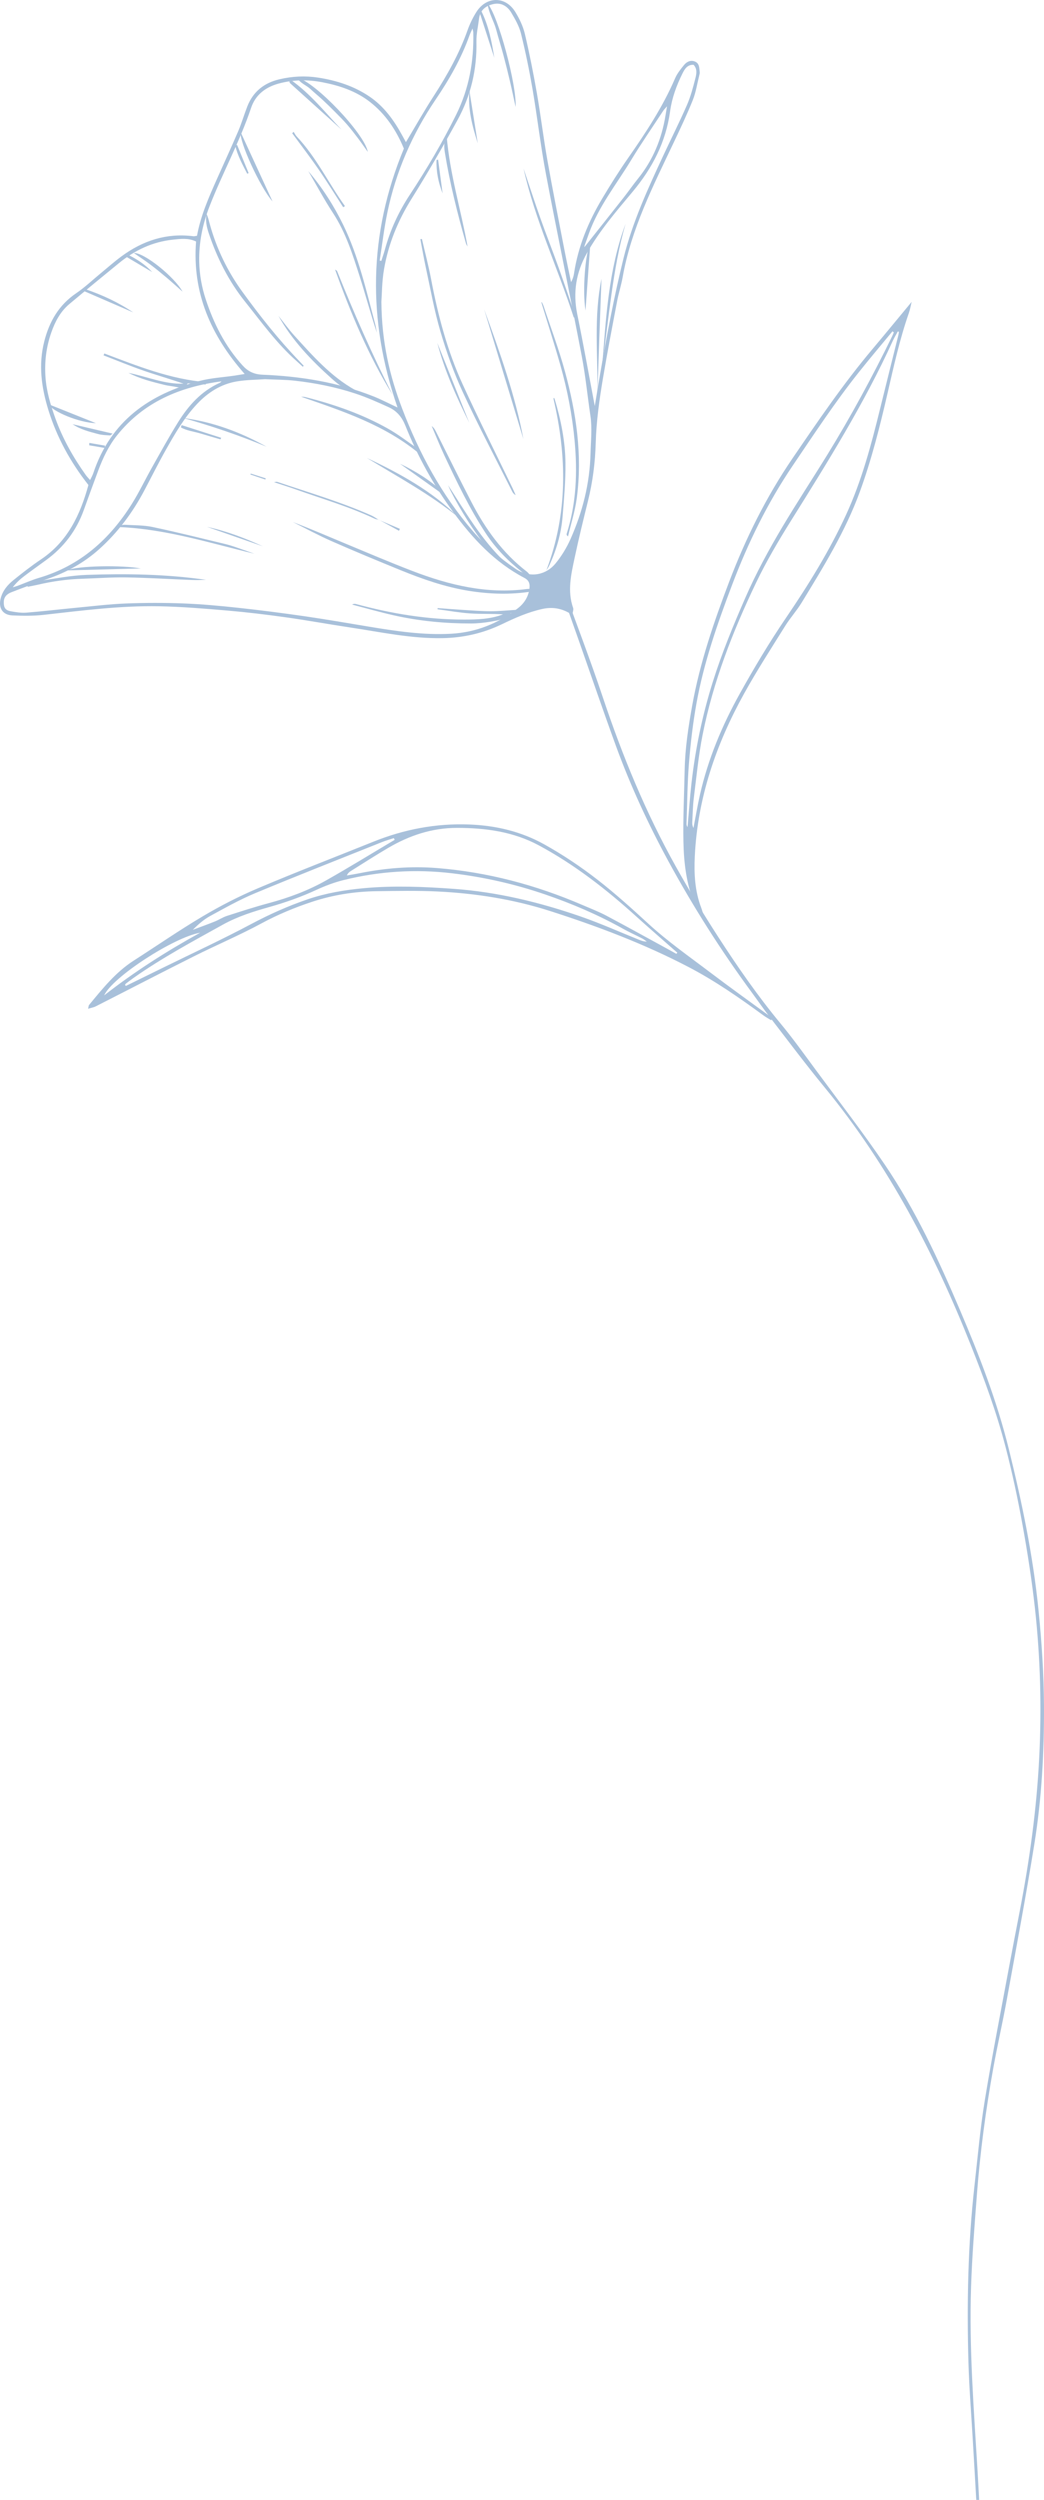 <?xml version="1.0" encoding="UTF-8"?> <svg xmlns="http://www.w3.org/2000/svg" xmlns:xlink="http://www.w3.org/1999/xlink" xmlns:xodm="http://www.corel.com/coreldraw/odm/2003" xml:space="preserve" width="59.874mm" height="143.285mm" version="1.1" style="shape-rendering:geometricPrecision; text-rendering:geometricPrecision; image-rendering:optimizeQuality; fill-rule:evenodd; clip-rule:evenodd" viewBox="0 0 1261.03 3017.79"> <defs> <style type="text/css"> .fil0 {fill:#A8C0DA;fill-rule:nonzero} </style> </defs> <g id="Слой_x0020_1">  <g id="_2189031615360"> <path class="fil0" d="M691.46 741.48c0.38,-2.99 1.53,-5.59 0.84,-7.53 -7.27,-20.6 -2.39,-40.85 1.88,-60.95 4.87,-22.93 10.47,-45.72 16.1,-68.49 5.66,-22.89 8.63,-46.15 9.28,-69.63 0.74,-26.45 4.43,-52.51 8.8,-78.49 5.22,-31.03 11.17,-61.95 17.06,-92.86 1.86,-9.77 4.99,-19.31 6.72,-29.1 10.27,-58.16 36.87,-110.07 61.77,-162.66 7.99,-16.87 16.03,-33.74 22.95,-51.06 3.77,-9.44 5.28,-19.8 7.77,-29.75 0.31,-1.24 0.72,-2.57 0.57,-3.8 -0.62,-5.01 -0.11,-10.82 -6.19,-13.02 -5.23,-1.9 -9.72,0.57 -12.84,4.41 -4.03,4.95 -8.22,10.15 -10.71,15.93 -14.86,34.57 -35.43,65.67 -56.83,96.37 -11.02,15.8 -21.28,32.16 -31.16,48.7 -16.8,28.12 -29.22,58 -34.13,90.66 -0.52,3.46 -1.58,6.84 -3.56,10.41 -2.75,-13.33 -5.64,-26.64 -8.22,-40 -6.95,-35.95 -14.12,-71.87 -20.51,-107.93 -4.71,-26.57 -7.89,-53.41 -12.53,-80 -4.2,-24.04 -8.92,-48.02 -14.54,-71.77 -2.18,-9.21 -6.51,-18.25 -11.47,-26.38 -11.89,-19.47 -35.03,-19.31 -47.19,0.09 -4.24,6.77 -7.83,14.14 -10.5,21.67 -10.07,28.45 -24.65,54.46 -40.99,79.69 -11.52,17.81 -21.96,36.33 -33.53,55.62 -1.59,-2.91 -3.05,-5.56 -4.5,-8.21 -9.99,-18.3 -22.04,-35.04 -39.51,-46.84 -18.65,-12.62 -39.64,-19.39 -61.87,-22.85 -15.86,-2.46 -31.35,-1.65 -46.89,2 -18.6,4.37 -31.86,14.94 -38.84,32.85 -3.85,9.88 -6.82,20.12 -10.98,29.86 -8.22,19.23 -17.03,38.22 -25.53,57.33 -9.93,22.3 -19.81,44.62 -24.21,68.88 -1.87,0.25 -3.15,0.71 -4.35,0.55 -32.4,-4.14 -61.06,5.26 -86.9,24.29 -8.55,6.29 -16.51,13.39 -24.72,20.13 -9.97,8.18 -19.36,17.18 -29.98,24.39 -20.94,14.23 -32.39,34.02 -38.53,58.05 -7.21,28.22 -3.5,55.49 4.86,82.64 10.27,33.32 26.82,63.3 48.45,90.8 -9.84,35.83 -24.98,68.15 -57.29,89.81 -11.49,7.7 -22.42,16.28 -33.2,24.96 -7.05,5.68 -12.92,12.53 -15.4,21.72 -3.17,11.75 2.03,20.4 14.07,20.94 12.52,0.56 25.21,0.73 37.63,-0.66 46.38,-5.19 92.72,-11.26 139.48,-10.38 27.63,0.52 55.27,2.83 82.82,5.2 23.36,2.01 46.68,4.83 69.91,8.08 26.07,3.65 51.99,8.4 78.03,12.31 37.14,5.57 74,13.62 111.89,12.89 25.17,-0.48 48.99,-5.93 71.69,-16.89 15.63,-7.54 31.47,-14.55 48.62,-18.33 11.34,-2.5 21.67,-1.07 31.68,4.4 1.07,0.59 2.28,0.94 4.72,1.94l0.01 0.01zm-371.29 -283.73l0 0c13.48,0.63 24.79,0.56 35.96,1.82 24.64,2.77 48.97,7.61 72.53,15.32 14.01,4.59 27.59,10.65 41.03,16.77 9.66,4.4 15.88,11.95 20,22.27 14.75,36.93 33.91,71.6 57.4,103.72 23.58,32.25 50.39,61.2 86.44,80.05 4.64,2.43 6.48,5.97 6.13,10.96 -0.75,10.66 -5.95,19.25 -14,25.5 -23.7,18.38 -50.46,29.19 -80.69,30.87 -33.67,1.87 -66.7,-3.15 -99.73,-8.62 -25.97,-4.31 -51.92,-8.82 -77.97,-12.59 -26.38,-3.82 -52.83,-7.22 -79.33,-10.08 -22.05,-2.38 -44.19,-4.43 -66.34,-5.28 -23.16,-0.89 -46.41,-0.85 -69.58,0.05 -19.89,0.77 -39.72,3.21 -59.56,5.1 -20.17,1.92 -40.29,4.35 -60.48,5.95 -6.31,0.5 -12.86,-0.54 -19.14,-1.68 -6.46,-1.17 -8.36,-4.52 -8.29,-11 0.07,-6.59 4.16,-10.02 9.48,-12.06 14.39,-5.53 28.83,-10.96 43.41,-15.99 23.11,-7.97 44.06,-19.48 62.35,-35.86 22.6,-20.25 40.38,-44.13 54.52,-70.84 8.74,-16.5 17.07,-33.24 26.25,-49.49 10.93,-19.34 22.06,-38.62 37.47,-54.96 13.18,-13.99 28.84,-23.98 47.84,-27.21 11.97,-2.03 24.29,-1.98 34.32,-2.71l-0 -0zm140.5 -93.28l0 0c0.64,-8.79 0.59,-24.07 3.1,-38.92 5.2,-30.74 16.78,-59.06 33.42,-85.68 19.44,-31.1 37.86,-62.88 55.49,-95.05 16.02,-29.25 23.52,-60.95 22.8,-94.58 -0.2,-9.2 2.02,-18.46 3.14,-27.68 1.28,-10.58 8.43,-15.82 17.83,-17.75 9.27,-1.91 16.61,2.91 21.13,10.51 4.73,7.94 9.52,16.35 11.71,25.2 5.47,22.12 10.09,44.49 13.93,66.96 5.84,34.19 9.78,68.73 16.24,102.8 13.88,73.21 29.16,146.15 43.18,219.34 4.59,23.93 6.95,48.29 10.53,72.41 2.24,15.11 0.49,30.12 0.12,45.24 -0.88,36.32 -9.59,70.64 -24.21,103.52 -4.65,10.45 -10.85,20.59 -18.09,29.43 -10.65,13.02 -29.87,18.92 -48.5,6.24 -19.07,-12.97 -36.24,-27.79 -51.28,-45.24 -37.91,-43.99 -64.93,-94.21 -85.51,-148.18 -15.03,-39.39 -24.61,-79.85 -25.02,-128.57l0.01 0zm19.49 127.44l0 0c-10.65,-4.95 -19.74,-9.72 -29.23,-13.48 -42.95,-17.06 -87.97,-24.21 -133.82,-26.1 -10.39,-0.43 -17.51,-3.91 -24.16,-11.22 -21.22,-23.33 -34.92,-50.76 -44.63,-80.39 -4.72,-14.42 -7.33,-29.32 -7.68,-44.51 -0.53,-23.13 3.98,-45.32 12.36,-66.89 15.6,-40.19 36.56,-78.09 50.3,-119.1 5.23,-15.62 17.29,-25.03 33.43,-29.38 17.47,-4.7 35.01,-4.92 52.57,-1.55 20.7,3.98 40.62,10.6 57.44,23.67 18.97,14.74 31.91,34.24 41.1,56.41 -42.7,102.91 -44.31,206.88 -7.67,312.55l-0 0zm-243.34 -200.37l0 0c-4.8,62.37 18.09,113.79 58.72,159.93 -4.7,0.76 -8.4,1.4 -12.12,1.95 -13.97,2.05 -28.26,2.82 -41.85,6.32 -61.25,15.8 -108.07,48.76 -128.91,111.52 -0.86,2.59 -2.3,4.99 -3.84,8.25 -2.22,-2.56 -3.81,-4.13 -5.09,-5.92 -15.19,-21.32 -28,-43.96 -36.88,-68.64 -5.76,-16.03 -10.68,-32.36 -11.9,-49.49 -1.32,-18.46 0.8,-36.37 7.01,-54.07 4.72,-13.45 11.04,-25.35 21.93,-34.47 19.75,-16.52 39.66,-32.86 59.61,-49.15 19.11,-15.61 40.66,-25.88 65.39,-28.46 9.14,-0.95 18.54,-2.28 27.93,2.23zm30.79 168.8l0 0c-0.71,0.61 -1.32,1.43 -2.13,1.79 -22.38,10.05 -37.94,27.51 -50.51,47.74 -11.03,17.75 -21.08,36.12 -31.35,54.34 -8.22,14.58 -15.41,29.77 -24.27,43.93 -26.83,42.87 -62.63,74.77 -112.17,89.4 -8.91,2.63 -17.46,6.49 -26.19,9.73 -1.83,0.68 -3.74,1.16 -5.61,1.73 4.22,-5.54 8.98,-9.83 14.06,-13.67 8.73,-6.61 17.66,-12.94 26.51,-19.4 21.15,-15.44 36.31,-35.36 45.2,-60.04 5.78,-16.04 11.59,-32.06 17.57,-48.02 5.66,-15.13 12.51,-29.65 22.71,-42.38 32.29,-40.26 76.07,-58.61 126.19,-65.15l0 -0.01zm450.83 29.85l0 0c-7.2,-37.95 -13.75,-74.57 -21.2,-111.01 -5.34,-26.14 -1.44,-50.29 11.58,-73.45 15.23,-27.11 35.51,-50.53 55.22,-74.14 23.97,-28.71 40.28,-60.05 45.37,-97.28 2.18,-15.96 7.73,-31.12 14.92,-45.59 2.76,-5.56 5.92,-10.72 13.4,-10.52 4.83,5.11 3.5,11.21 2.15,16.52 -2.75,10.86 -5.68,21.85 -10.14,32.08 -8.99,20.63 -19.16,40.74 -28.65,61.15 -18.68,40.16 -37.16,80.18 -47.93,123.68 -11.59,46.8 -20.34,94.04 -28.57,141.44 -2.07,11.95 -3.97,23.94 -6.15,37.1l0 0zm-147.71 -455.76l0 0c0.6,2.91 0.93,3.84 0.95,4.77 0.81,34.6 -5.11,67.75 -20.57,99.02 -16.57,33.52 -35.54,65.66 -56.08,96.85 -13.58,20.62 -23.75,42.64 -30.19,66.44 -1.23,4.54 -2.83,8.98 -4.26,13.47 -0.66,-0.15 -1.31,-0.29 -1.96,-0.43 3.04,-19.3 5.29,-38.77 9.26,-57.88 10.27,-49.41 30.09,-94.87 58.43,-136.64 16.48,-24.3 30.98,-49.69 40.86,-77.5 0.74,-2.08 1.77,-4.06 3.56,-8.09l-0 0zm135.17 263.92l0 0c0.05,-0.37 0.03,-1.31 0.32,-2.14 1.69,-4.85 3.46,-9.68 5.19,-14.52 11.62,-32.51 33.25,-59.29 50.87,-88.34 12.34,-20.34 25.9,-39.93 38.95,-59.83 0.9,-1.36 2.13,-2.5 4.46,-5.19 -0.85,5.08 -1.38,8.18 -1.89,11.28 -4.6,28.14 -15.11,53.68 -33.14,75.99 -6.03,7.47 -11.49,15.4 -17.43,22.95 -15.68,19.93 -31.48,39.78 -47.34,59.79l-0 0z"></path> <path class="fil0" d="M644.04 711.34c-2.46,-0.13 -4.97,-0.65 -7.37,-0.33 -48.3,6.36 -93.95,-4.63 -138.49,-21.72 -27.6,-10.59 -54.81,-22.22 -82.12,-33.57 -20.72,-8.62 -41.32,-17.53 -62.39,-25.55 15.56,7.72 30.86,16.06 46.74,23.05 27.65,12.17 55.58,23.73 83.56,35.13 26.51,10.8 53.5,20.2 81.9,24.82 25.23,4.1 50.51,4.85 75.84,0.94 0.85,-0.13 1.63,-0.7 2.44,-1.06 -0.04,-0.57 -0.08,-1.14 -0.12,-1.71l0.01 0z"></path> <path class="fil0" d="M507.73 288.71c2.22,11.6 4.2,23.25 6.71,34.79 5.59,25.66 10.16,51.64 17.57,76.78 7.33,24.87 16.1,49.59 26.99,73.1 18.77,40.52 39.66,80.05 59.69,119.98 0.85,1.68 2,3.2 4.17,4.3 -1.27,-2.84 -2.46,-5.71 -3.81,-8.51 -20.11,-41.68 -40.92,-83.04 -60.17,-125.11 -18.51,-40.44 -29.84,-83.26 -38.13,-126.92 -3.1,-16.33 -7.38,-32.44 -11.12,-48.65 -0.63,0.08 -1.26,0.17 -1.9,0.25l-0 0z"></path> <path class="fil0" d="M528.46 735.48c13.23,1.74 26.42,4.16 39.7,5.04 13.08,0.87 26.27,0.19 39.42,1.13 -15.38,5.86 -31.3,6.29 -47.29,6.29 -44.25,0 -87.46,-7.18 -130.04,-18.7 -1.48,-0.4 -3.01,-0.6 -4.89,0.62 16.95,4.39 33.81,9.25 50.89,13.08 30.49,6.83 61.48,9.73 92.7,9.71 7.99,-0 16.06,-0.93 23.96,-2.22 8.77,-1.43 17.4,-3.76 27.37,-5.98 -1.79,-1.93 -2.73,-2.94 -3.81,-4.11 2.56,-0.81 5.04,-1.6 7.52,-2.39 -0.08,-0.59 -0.16,-1.18 -0.24,-1.77 -10.26,0.6 -20.53,1.67 -30.79,1.68 -10.9,0.02 -21.81,-0.87 -32.71,-1.53 -10.55,-0.64 -21.08,-1.5 -31.63,-2.26 -0.05,0.47 -0.11,0.93 -0.16,1.4l0 0z"></path> <path class="fil0" d="M653.87 365.02c7.73,25.39 15.88,50.67 23.1,76.21 8.38,29.67 14.21,59.84 17.07,90.65 3.54,38.17 2.18,75.74 -9.57,112.52 -0.27,0.85 -0.03,1.86 1.64,3.16 3.62,-15.46 8.53,-30.75 10.61,-46.41 6.9,-51.82 -0.68,-102.63 -14.25,-152.52 -7.31,-26.87 -17.21,-53.04 -25.98,-79.51 -0.49,-1.49 -1.31,-2.87 -1.97,-4.3 -0.22,0.07 -0.44,0.13 -0.66,0.2l0.01 0z"></path> <path class="fil0" d="M366.9 441.6c-1.95,-2.06 -3.89,-4.14 -5.86,-6.19 -25.01,-26.01 -47.34,-54.29 -68.47,-83.44 -17.84,-24.61 -30.96,-51.84 -39.13,-81.27 -1.15,-4.17 -2.06,-8.4 -3.98,-12.43 -1.46,7.91 0.06,15.41 2.53,22.83 10.06,30.16 24.15,58.26 44.06,83.11 19.68,24.56 38.08,50.27 61.82,71.34 2.64,2.34 5.2,4.76 7.8,7.13 0.41,-0.35 0.82,-0.71 1.23,-1.07l0 -0.01z"></path> <path class="fil0" d="M640.22 694.14c-1.28,-1.36 -2.39,-2.93 -3.85,-4.06 -29.23,-22.46 -50.14,-51.62 -66.9,-83.94 -14.52,-27.97 -28.39,-56.28 -42.54,-84.44 -1.35,-2.68 -2.68,-5.37 -5.49,-7.36 5.16,12.01 9.99,24.18 15.55,36 15.08,32.02 30.37,63.94 49.87,93.63 12,18.26 27.1,33.5 44.16,46.93 2.43,1.91 5.22,3.36 7.84,5.02 0.45,-0.59 0.91,-1.18 1.37,-1.77l-0 0z"></path> <path class="fil0" d="M33.51 708.34c3.97,-0.81 7.97,-1.51 11.92,-2.43 17.84,-4.19 35.89,-6.72 54.22,-7.27 17.67,-0.53 35.35,-1.91 53,-1.62 26.34,0.45 52.67,2.09 79.01,3.12 5.76,0.22 11.53,0.03 17.3,-0.18 -47.84,-6.88 -96,-7.67 -144.15,-5.99 -19.44,0.68 -38.79,4.58 -58.11,7.46 -4.75,0.71 -9.23,3.17 -13.84,4.83 0.22,0.7 0.43,1.39 0.65,2.07l-0 0z"></path> <path class="fil0" d="M125.04 428.96c16.14,6.2 32.13,12.83 48.46,18.5 15.9,5.52 32.13,10.07 48.11,15.67 -22.5,0.95 -43.13,-8.29 -66.48,-13.04 14.72,7.57 28.97,10.85 43.09,14.44 5.27,1.34 10.78,1.69 16.1,2.88 5.23,1.18 9.4,0.08 12.52,-4.65 7.25,0.48 14.41,0.94 21.57,1.41 0.16,-0.95 0.32,-1.9 0.48,-2.85 -43.27,-3.57 -82.92,-19.51 -122.83,-34.58 -0.34,0.74 -0.67,1.47 -1.01,2.21l-0.01 0.01z"></path> <path class="fil0" d="M668.5 481.26c16.28,69.46 17.45,138.71 -8.54,207.18 1.16,-1.88 2.55,-3.66 3.46,-5.66 8.68,-18.8 14.42,-38.5 16.12,-59.11 1.77,-21.43 3.69,-42.95 3.49,-64.41 -0.24,-26.36 -5.42,-52.22 -13.06,-77.5 -0.18,-0.58 -0.56,-1.1 -0.84,-1.65 -0.13,0.23 -0.25,0.46 -0.63,1.16l-0.01 0z"></path> <path class="fil0" d="M372.4 206.55c9.86,16.86 19.04,34.17 29.74,50.48 15.52,23.66 23.83,50.18 32.29,76.65 7.21,22.56 13.34,45.46 20.79,68.06 -0.67,-3.5 -1.13,-7.05 -2.04,-10.48 -10.77,-40.56 -20.06,-81.67 -38.54,-119.66 -11.32,-23.28 -25.33,-45.09 -42.23,-65.04l-0 0z"></path> <path class="fil0" d="M363.69 478.93c50.54,17.43 101.22,34.13 143.29,69.14 0.43,-0.51 0.86,-1.02 1.29,-1.53 -1.13,-1.6 -1.93,-3.68 -3.44,-4.73 -12.17,-8.41 -23.95,-17.53 -36.82,-24.71 -31.31,-17.49 -65.01,-29.12 -99.72,-37.87 -1.46,-0.37 -3.06,-0.21 -4.6,-0.3l0 -0z"></path> <path class="fil0" d="M144.69 636.31c55.86,2.35 108.72,19.22 162.58,32.15 -5.61,-2 -11.21,-4.06 -16.85,-5.97 -5.76,-1.94 -11.5,-4.08 -17.39,-5.51 -29.54,-7.13 -59.04,-14.5 -88.76,-20.81 -10.87,-2.31 -22.3,-1.98 -33.49,-2.69 -2.02,-0.12 -4.1,0.57 -6.15,0.9 0.02,0.64 0.04,1.29 0.06,1.93l0.01 -0z"></path> <path class="fil0" d="M632.37 203.43c14.02,62.64 41.31,119.87 60.68,179.85 0.77,-0.26 1.53,-0.52 2.3,-0.77 -6.76,-19.61 -13.34,-39.28 -20.34,-58.8 -7.25,-20.21 -15.16,-40.19 -22.34,-60.43 -7.05,-19.85 -13.55,-39.89 -20.29,-59.86l-0 0z"></path> <path class="fil0" d="M474.14 476.54c-24.59,-48.59 -46.58,-98.34 -66.79,-148.88 -0.39,-0.96 -1.41,-1.66 -2.59,-2.17 18.81,52.39 40.14,103.52 69.37,151.05l0 0z"></path> <path class="fil0" d="M727.29 443.12c3.74,-29.26 7.19,-58.55 11.28,-87.76 4.03,-28.74 8.99,-57.33 17.07,-85.23 -20.83,55.87 -23.75,114.75 -28.36,172.99l0 0z"></path> <path class="fil0" d="M358.63 93.68c4.06,6.97 11.19,9.04 16.09,13.6 4.94,4.6 10.2,8.84 15.15,13.43 5.17,4.8 10.2,9.76 15.18,14.77 4.72,4.75 9.47,9.48 13.87,14.53 4.64,5.33 8.98,10.93 13.25,16.56 4.05,5.35 7.85,10.89 12.08,16.79 -3.48,-21.51 -64.12,-85.34 -85.61,-89.68l0 0.01z"></path> <path class="fil0" d="M336.27 381.2c16.4,29.44 39.44,53.52 64.31,75.75 8.02,7.17 17.04,14.29 29.01,17.02 -0.31,-1.63 -0.2,-2.91 -0.66,-3.16 -29.46,-16.4 -51.29,-41.36 -73.51,-65.8 -6.84,-7.52 -12.79,-15.84 -19.15,-23.8l-0 -0z"></path> <path class="fil0" d="M564.8 297.61c-8.02,-44.36 -21.51,-87.57 -25.26,-133.41 -2.74,4.95 -3.62,11.11 -2.3,19.32 6.01,37.35 15.24,73.97 25.59,110.33 0.38,1.34 1.31,2.51 1.98,3.76l0 -0z"></path> <path class="fil0" d="M622.77 129.05c1.78,-24.68 -20.98,-110.96 -34.01,-124.91 1.87,12.5 7.9,21.59 10.58,31.68 2.71,10.23 5.95,20.32 8.68,30.55 2.82,10.53 5.44,21.12 7.93,31.73 2.4,10.2 4.52,20.47 6.81,30.95l0 -0z"></path> <path class="fil0" d="M553.24 624.08c-31.67,-31.42 -70.17,-52.46 -110.12,-71.27 37.3,22.79 75.92,43.56 110.12,71.27z"></path> <path class="fil0" d="M632.2 530.03c-9.41,-50.91 -28.08,-103.97 -47.47,-156.83 16.25,53.69 32.5,107.37 47.47,156.83z"></path> <path class="fil0" d="M726.54 336.52c-9.37,45.38 -4.51,91.37 -4.83,137.14 0.76,-22.74 1.48,-45.49 2.28,-68.22 0.81,-22.98 1.7,-45.95 2.55,-68.92z"></path> <path class="fil0" d="M609.97 678.57c-28.35,-26.95 -47.7,-60.37 -68.73,-92.87 1.06,2.39 2.01,4.84 3.21,7.16 12.58,24.39 27.1,47.56 44.26,68.99 4.01,5.01 8.64,9.56 13.26,14.03 1.87,1.8 4.49,2.83 6.77,4.21 0.4,-0.51 0.81,-1.02 1.22,-1.52l-0 0z"></path> <path class="fil0" d="M221.46 504.61c34.19,9.68 67.82,21 100.64,34.72 -31.47,-17.54 -64.71,-30.02 -100.64,-34.72z"></path> <path class="fil0" d="M329.2 243.2c-13.07,-28.37 -25.8,-56.03 -38.43,-83.46 -2.1,10.62 23.13,66.07 38.43,83.46z"></path> <path class="fil0" d="M80.24 688.59c30.8,-0.82 61.61,-1.64 89.83,-2.39 -21.87,-4.02 -75.17,-3.57 -89.83,2.39z"></path> <path class="fil0" d="M416.67 248.83c-19.89,-27.72 -34.53,-59 -58.31,-84.1 -1.5,-1.59 -2.46,-3.7 -3.66,-5.57 -0.6,0.56 -1.19,1.11 -1.79,1.66 10.68,14.56 21.71,28.88 31.95,43.74 10.29,14.92 19.81,30.37 29.67,45.58 0.71,-0.44 1.42,-0.87 2.13,-1.32l0 0z"></path> <path class="fil0" d="M457.36 627.48c-2.96,-1.77 -5.77,-3.88 -8.9,-5.27 -36.96,-16.38 -75.72,-27.72 -113.93,-40.62 -0.53,-0.18 -1.22,0.14 -3.56,0.47 9.79,3.25 18.18,5.84 26.43,8.79 31.95,11.41 64.64,20.82 95.41,35.42 1.4,0.66 3.09,0.72 4.65,1.06l-0.11 0.13 0 0.01z"></path> <path class="fil0" d="M412.61 156.59c-19.79,-20.76 -37.67,-43.56 -61.55,-60.26 -1.02,1.4 -1.26,1.62 -1.36,1.89 -0.1,0.29 -0.17,0.68 -0.05,0.94 0.26,0.56 0.57,1.15 1.01,1.55 20.64,18.64 41.3,37.26 61.95,55.87l-0 0z"></path> <path class="fil0" d="M713.02 294.39c-6.09,10.28 -9.68,56.83 -5.79,80.52 1.9,-26.38 3.79,-52.77 5.79,-80.52z"></path> <path class="fil0" d="M161.58 305.38c6.64,4.61 13.42,9.04 19.89,13.89 6.69,5.01 13.16,10.32 19.55,15.7 6.34,5.33 12.46,10.93 19.5,17.14 -9.4,-17.38 -46.1,-47.27 -58.94,-46.73l0 0z"></path> <path class="fil0" d="M528.21 413.89c8.77,33.71 23.2,65.37 38.68,96.63 -12.89,-32.21 -25.79,-64.42 -38.68,-96.63z"></path> <path class="fil0" d="M58.57 487.94c4.9,9.08 37.27,22.4 57.33,22.93 -19.56,-7.82 -38.68,-15.47 -57.33,-22.93z"></path> <path class="fil0" d="M101.98 351.6c19.65,8.52 39.29,17.04 58.94,25.56 -17.99,-12.19 -37.44,-21.13 -57.8,-28.07 -0.38,0.84 -0.76,1.68 -1.14,2.52l0 0z"></path> <path class="fil0" d="M577.09 173c-3.35,-21.06 -6.71,-42.13 -10.06,-63.19 -2.09,21.84 3.5,42.56 10.06,63.19z"></path> <path class="fil0" d="M483.09 559.81c17.05,12.14 34.09,24.29 51.14,36.43 0.42,-0.61 0.85,-1.22 1.27,-1.82 -15.5,-14.36 -33.23,-25.52 -52.41,-34.61l0 -0z"></path> <path class="fil0" d="M597.08 69.76c-3.14,-19.74 -6.93,-38.67 -15.52,-56.05 -0.8,0.25 -1.59,0.5 -2.39,0.76 5.97,18.43 11.94,36.86 17.91,55.3l0 -0z"></path> <path class="fil0" d="M136.07 523.44c-16.56,-3.88 -31.94,-7.49 -48.4,-11.35 10.02,6.66 20.56,9.1 30.89,11.88 4.56,1.23 9.43,1.34 14.19,1.66 0.93,0.06 1.96,-1.25 3.32,-2.18l0 0z"></path> <path class="fil0" d="M317.5 659.51c-21.76,-9.96 -44.02,-18.43 -67.44,-23.51 22.48,7.83 44.96,15.68 67.44,23.51z"></path> <path class="fil0" d="M267.16 528.51c-15.92,-5.1 -31.85,-10.2 -47.77,-15.3 -0.31,0.9 -0.63,1.8 -0.94,2.7 7.09,4.09 15.43,4.89 23.18,7.23 8.2,2.48 16.44,4.84 24.66,7.26 0.29,-0.63 0.59,-1.26 0.88,-1.88l-0 -0z"></path> <path class="fil0" d="M527.29 193.04c-0.57,13.93 2.25,27.36 7.34,40.47 -1.81,-13.58 -3.63,-27.16 -5.44,-40.75 -0.63,0.09 -1.26,0.19 -1.9,0.28l-0 0z"></path> <path class="fil0" d="M151.9 309.59c10.66,6.3 21.31,12.59 31.97,18.89 -8.72,-9.44 -19.16,-16.08 -30.38,-21.48 -0.53,0.86 -1.06,1.72 -1.59,2.58l-0 0z"></path> <path class="fil0" d="M284.15 175.86c2.89,12.11 8.8,22.92 14.45,33.84 0.57,-0.24 1.15,-0.49 1.72,-0.74 -4.65,-11.35 -9.29,-22.71 -13.94,-34.06 -0.74,0.32 -1.49,0.64 -2.23,0.95l0 0z"></path> <path class="fil0" d="M107.7 537.54c6.23,1.07 12.46,2.14 18.69,3.21 0.17,-0.92 0.34,-1.84 0.51,-2.77 -6.32,-1.1 -12.64,-2.19 -18.96,-3.29 -0.08,0.95 -0.16,1.9 -0.24,2.85l0 -0z"></path> <path class="fil0" d="M457.48 627.35c8.15,4.46 16.3,8.92 24.45,13.39 0.36,-0.77 0.74,-1.54 1.1,-2.31 -8.56,-3.65 -17.11,-7.3 -25.66,-10.95l0.11 -0.13z"></path> <path class="fil0" d="M320.99 577.46c-6.05,-1.93 -12.09,-3.86 -18.14,-5.79 -0.13,0.39 -0.27,0.77 -0.4,1.16 6.03,2.02 12.06,4.06 18.08,6.08 0.15,-0.48 0.3,-0.96 0.45,-1.45l0 0z"></path> <path class="fil0" d="M933.33 1229.21c-1.99,-1.41 -3.99,-2.81 -5.96,-4.25 -22.85,-16.74 -45.92,-33.2 -68.49,-50.31 -25.64,-19.43 -52.22,-37.95 -75.83,-59.65 -19.92,-18.31 -39.91,-36.37 -61.24,-52.95 -20.38,-15.83 -41.77,-30.14 -64.35,-42.72 -28.2,-15.71 -58.57,-22.79 -90.55,-24.04 -40.19,-1.56 -78.75,5.83 -115.98,20.8 -46.57,18.73 -93.45,36.73 -139.66,56.32 -22.75,9.65 -44.95,21.04 -66.22,33.64 -28.45,16.85 -55.71,35.71 -83.56,53.57 -21.83,14 -37.71,33.94 -53.93,53.56 -0.53,0.64 -0.49,1.77 -1.18,4.56 3.81,-1.16 6.74,-1.6 9.24,-2.88 39.6,-20.13 79.02,-40.61 118.73,-60.5 27.06,-13.55 55.01,-25.38 81.6,-39.75 19.62,-10.6 39.9,-19.01 60.9,-25.95 25.21,-8.32 51.24,-12.46 77.74,-12.83 24.8,-0.35 49.66,-0.86 74.41,0.36 46.06,2.27 91.53,9.49 135.48,23.58 57.52,18.44 114.05,39.79 167.66,67.83 31.67,16.56 61.1,36.98 89.95,58.13 2.95,2.17 6.2,3.91 9.32,5.85 0.64,-0.79 1.27,-1.59 1.91,-2.38l0 0zm-115.16 -79.15l0 0c-0.42,0.45 -0.85,0.9 -1.27,1.36 -2.78,-1.55 -5.56,-3.13 -8.36,-4.66 -25.33,-13.82 -50.55,-27.83 -76.05,-41.34 -9.36,-4.95 -19.32,-8.77 -29.06,-12.97 -56.21,-24.2 -114.7,-39.74 -175.75,-44.58 -31.54,-2.5 -62.99,0.09 -94.06,6.38 -4.86,0.99 -9.78,1.72 -14.67,2.57 1.24,-2.7 2.89,-4.15 4.73,-5.3 15.03,-9.37 29.9,-19 45.17,-27.94 25.64,-15.02 52.89,-24.2 83.18,-24.18 34.63,0.02 68.05,4.54 98.96,21.18 43.1,23.21 81.4,53.02 117.57,85.76 14.51,13.13 29.33,25.92 44.01,38.86 1.85,1.63 3.72,3.24 5.59,4.86l0.01 -0zm-666.08 40.12l0 0c-0.36,-0.39 -0.72,-0.79 -1.08,-1.18 0.33,-0.53 0.54,-1.22 1,-1.58 3.06,-2.35 6.13,-4.7 9.29,-6.92 34.31,-24.13 71.16,-43.93 107.78,-64.24 17.96,-9.96 36.87,-15.89 56.23,-21.34 19.53,-5.5 38.57,-12.24 57.03,-20.78 10.44,-4.82 21.4,-8.96 32.54,-11.72 43.16,-10.71 86.89,-13.48 131.17,-8.23 38.45,4.56 75.93,13.05 112.53,25.59 32.54,11.15 64.03,24.67 94.1,41.45 7.58,4.23 15.53,7.77 23.25,11.76 1.91,0.98 3.58,2.45 5.36,3.69 -3.58,0.02 -6.53,-1.07 -9.45,-2.24 -23.49,-9.43 -46.65,-19.84 -70.53,-28.11 -49.65,-17.2 -100.58,-29.56 -153.12,-33.34 -35.95,-2.58 -71.98,-4.13 -108.1,-0.86 -23.52,2.13 -46.53,5.97 -68.85,13.6 -23.4,8 -45.8,18.02 -67.73,29.69 -35.22,18.75 -71.5,35.51 -107.34,53.11 -14.69,7.21 -29.38,14.43 -44.08,21.64l0 0.01zm323.59 -178.43l0 0c0.35,0.68 0.71,1.37 1.06,2.05 -27.63,16.41 -55,33.29 -82.98,49.08 -21.63,12.2 -44.85,20.84 -68.91,27.3 -17.06,4.58 -33.9,10.03 -50.72,15.45 -5.07,1.63 -9.64,4.75 -14.61,6.75 -8.81,3.54 -17.76,6.75 -26.65,10.1 6.55,-6.59 13.31,-12.54 21.03,-16.74 17.8,-9.69 35.56,-19.72 54.22,-27.49 50.8,-21.15 102.05,-41.23 153.14,-61.66 4.69,-1.88 9.6,-3.24 14.4,-4.85l0 0zm-233.87 114.17l0 0c-40.56,22.33 -79.5,47.15 -116.02,75.69 9.89,-21.97 84.16,-70.23 116.02,-75.69z"></path> <path class="fil0" d="M1101.16 364.42c-15.59,18.79 -31.44,38.12 -47.54,57.25 -35.12,41.72 -65.7,86.68 -96.39,131.68 -31.77,46.57 -56.54,96.51 -76.46,148.86 -18.51,48.65 -35.43,97.96 -44.67,149.46 -4.6,25.64 -8.57,51.36 -9.1,77.48 -0.58,28.97 -2.07,57.96 -1.5,86.91 0.5,25.72 3.57,51.38 13.56,75.52 2.08,5.02 5.77,9.38 8.72,14.04 0.65,-0.32 1.3,-0.64 1.95,-0.95 -0.9,-2.94 -1.63,-5.96 -2.73,-8.82 -7.63,-19.96 -8.78,-40.76 -7.79,-61.76 3.32,-70.58 25.64,-135.57 59.57,-196.78 15.44,-27.85 32.77,-54.67 49.64,-81.7 6.08,-9.75 13.94,-18.4 19.92,-28.2 26.31,-43.12 52.89,-86.12 70.31,-133.93 14.12,-38.73 24.16,-78.58 33.39,-118.66 7.49,-32.53 14.66,-65.13 25.68,-96.72 1.64,-4.72 2.47,-9.73 3.45,-13.67l-0.01 -0zm-16.64 35.65l0 0c0.41,0.16 0.82,0.32 1.24,0.48 -0.17,1.19 -0.24,2.4 -0.53,3.56 -7.42,29.91 -14.95,59.79 -22.29,89.72 -10.65,43.44 -22.17,86.64 -40.93,127.43 -20.19,43.9 -45.54,84.76 -72.71,124.71 -20.07,29.51 -38.44,60.32 -55.8,91.53 -21.33,38.33 -38.24,78.72 -48.01,121.74 -3.03,13.34 -5.27,26.85 -7.87,40.29 -1.18,-2.2 -1.57,-4.39 -1.46,-6.54 0.52,-9.96 0.66,-19.97 1.9,-29.84 3.2,-25.49 5.65,-51.16 10.65,-76.31 12.75,-64.08 36.37,-124.57 64.51,-183.27 12.47,-26.02 27.13,-50.86 42.5,-75.43 44.02,-70.39 88.09,-140.86 122.66,-216.65 1.79,-3.92 4.08,-7.62 6.14,-11.42l-0 -0.01zm-6.51 -0.14l0 0c0.54,0.44 1.08,0.89 1.63,1.33 -0.61,1.44 -1.17,2.9 -1.86,4.3 -23.89,48.9 -49.77,96.72 -78.29,143.09 -18.01,29.27 -36.93,57.98 -54.5,87.5 -16.45,27.64 -31.8,55.88 -44.73,85.48 -14.57,33.34 -28.42,66.87 -39.33,101.61 -12.55,39.99 -21.03,80.8 -25.72,122.4 -1.98,17.53 -3.17,35.16 -4.73,52.74 -1.24,-1.58 -1.29,-3.11 -1.23,-4.63 0.89,-24.13 0.98,-48.32 2.93,-72.36 1.94,-23.98 4.72,-48.01 8.96,-71.68 8.86,-49.55 25.47,-97 43.24,-143.88 19.16,-50.57 42.8,-98.96 73.32,-144.02 25.65,-37.89 50.77,-76.1 79.26,-111.94 13.4,-16.87 27.35,-33.29 41.06,-49.92l0 -0z"></path> <path class="fil0" d="M1182.68 3017.78c-0.61,-12.19 -1.27,-24.37 -2,-36.55 -4.43,-73.33 -10.17,-146.63 -7.76,-220.15 1.24,-37.63 4.25,-75.23 7.14,-112.79 3.93,-51.04 10.73,-101.76 19.79,-152.14 4.83,-26.9 11.03,-53.56 15.92,-80.46 11.52,-63.24 23.46,-126.43 33.65,-189.89 8.85,-55.07 11.85,-110.78 11.58,-166.55 -0.19,-38.64 -2.74,-77.19 -6.61,-115.7 -6.61,-65.78 -19.99,-130.13 -35.83,-194.26 -14.35,-58.09 -35.82,-113.4 -59.13,-168.11 -25.78,-60.48 -53.43,-120.25 -90.39,-174.84 -26.53,-39.19 -55.58,-76.67 -83.69,-114.78 -13.96,-18.93 -27.68,-38.1 -42.68,-56.19 -27.37,-33.02 -51.72,-68.18 -74.96,-104.08 -18.02,-27.83 -35.18,-56.28 -51.37,-85.23 -36.33,-64.98 -64.48,-133.53 -88.12,-204.1 -15.21,-45.41 -32.37,-90.16 -48.7,-135.19 -0.61,-1.7 -1.66,-3.23 -3.86,-4.61 0,1.57 -0.43,3.29 0.06,4.69 7.72,22.11 15.59,44.18 23.37,66.28 14.95,42.46 29.46,85.08 44.9,127.37 17.48,47.85 38.82,94.01 63.14,138.76 30.13,55.44 63.93,108.57 101.34,159.38 6.88,9.34 13.46,18.91 20.54,28.09 22.22,28.76 43.98,57.89 67.05,85.95 77.18,93.85 132.47,199.99 177.03,312.27 15.8,39.81 30.61,80.01 41.41,121.46 8.1,31.04 14.8,62.53 20.53,94.1 6.08,33.52 11.34,67.25 15.07,101.1 6.59,59.95 8.18,120.09 5.14,180.42 -3.13,62.19 -11.67,123.6 -23.44,184.64 -4.32,22.41 -8.72,44.81 -12.87,67.26 -9.95,53.72 -20.54,107.34 -29.37,161.25 -5.56,33.94 -8.57,68.3 -12.42,102.51 -8.05,71.54 -9.42,143.35 -7.34,215.23 0.87,29.93 3.33,59.81 5.05,89.72 1.44,25.04 2.98,50.08 4.37,75.12l3.45 0 0 -0.01z"></path> </g> </g> </svg> 